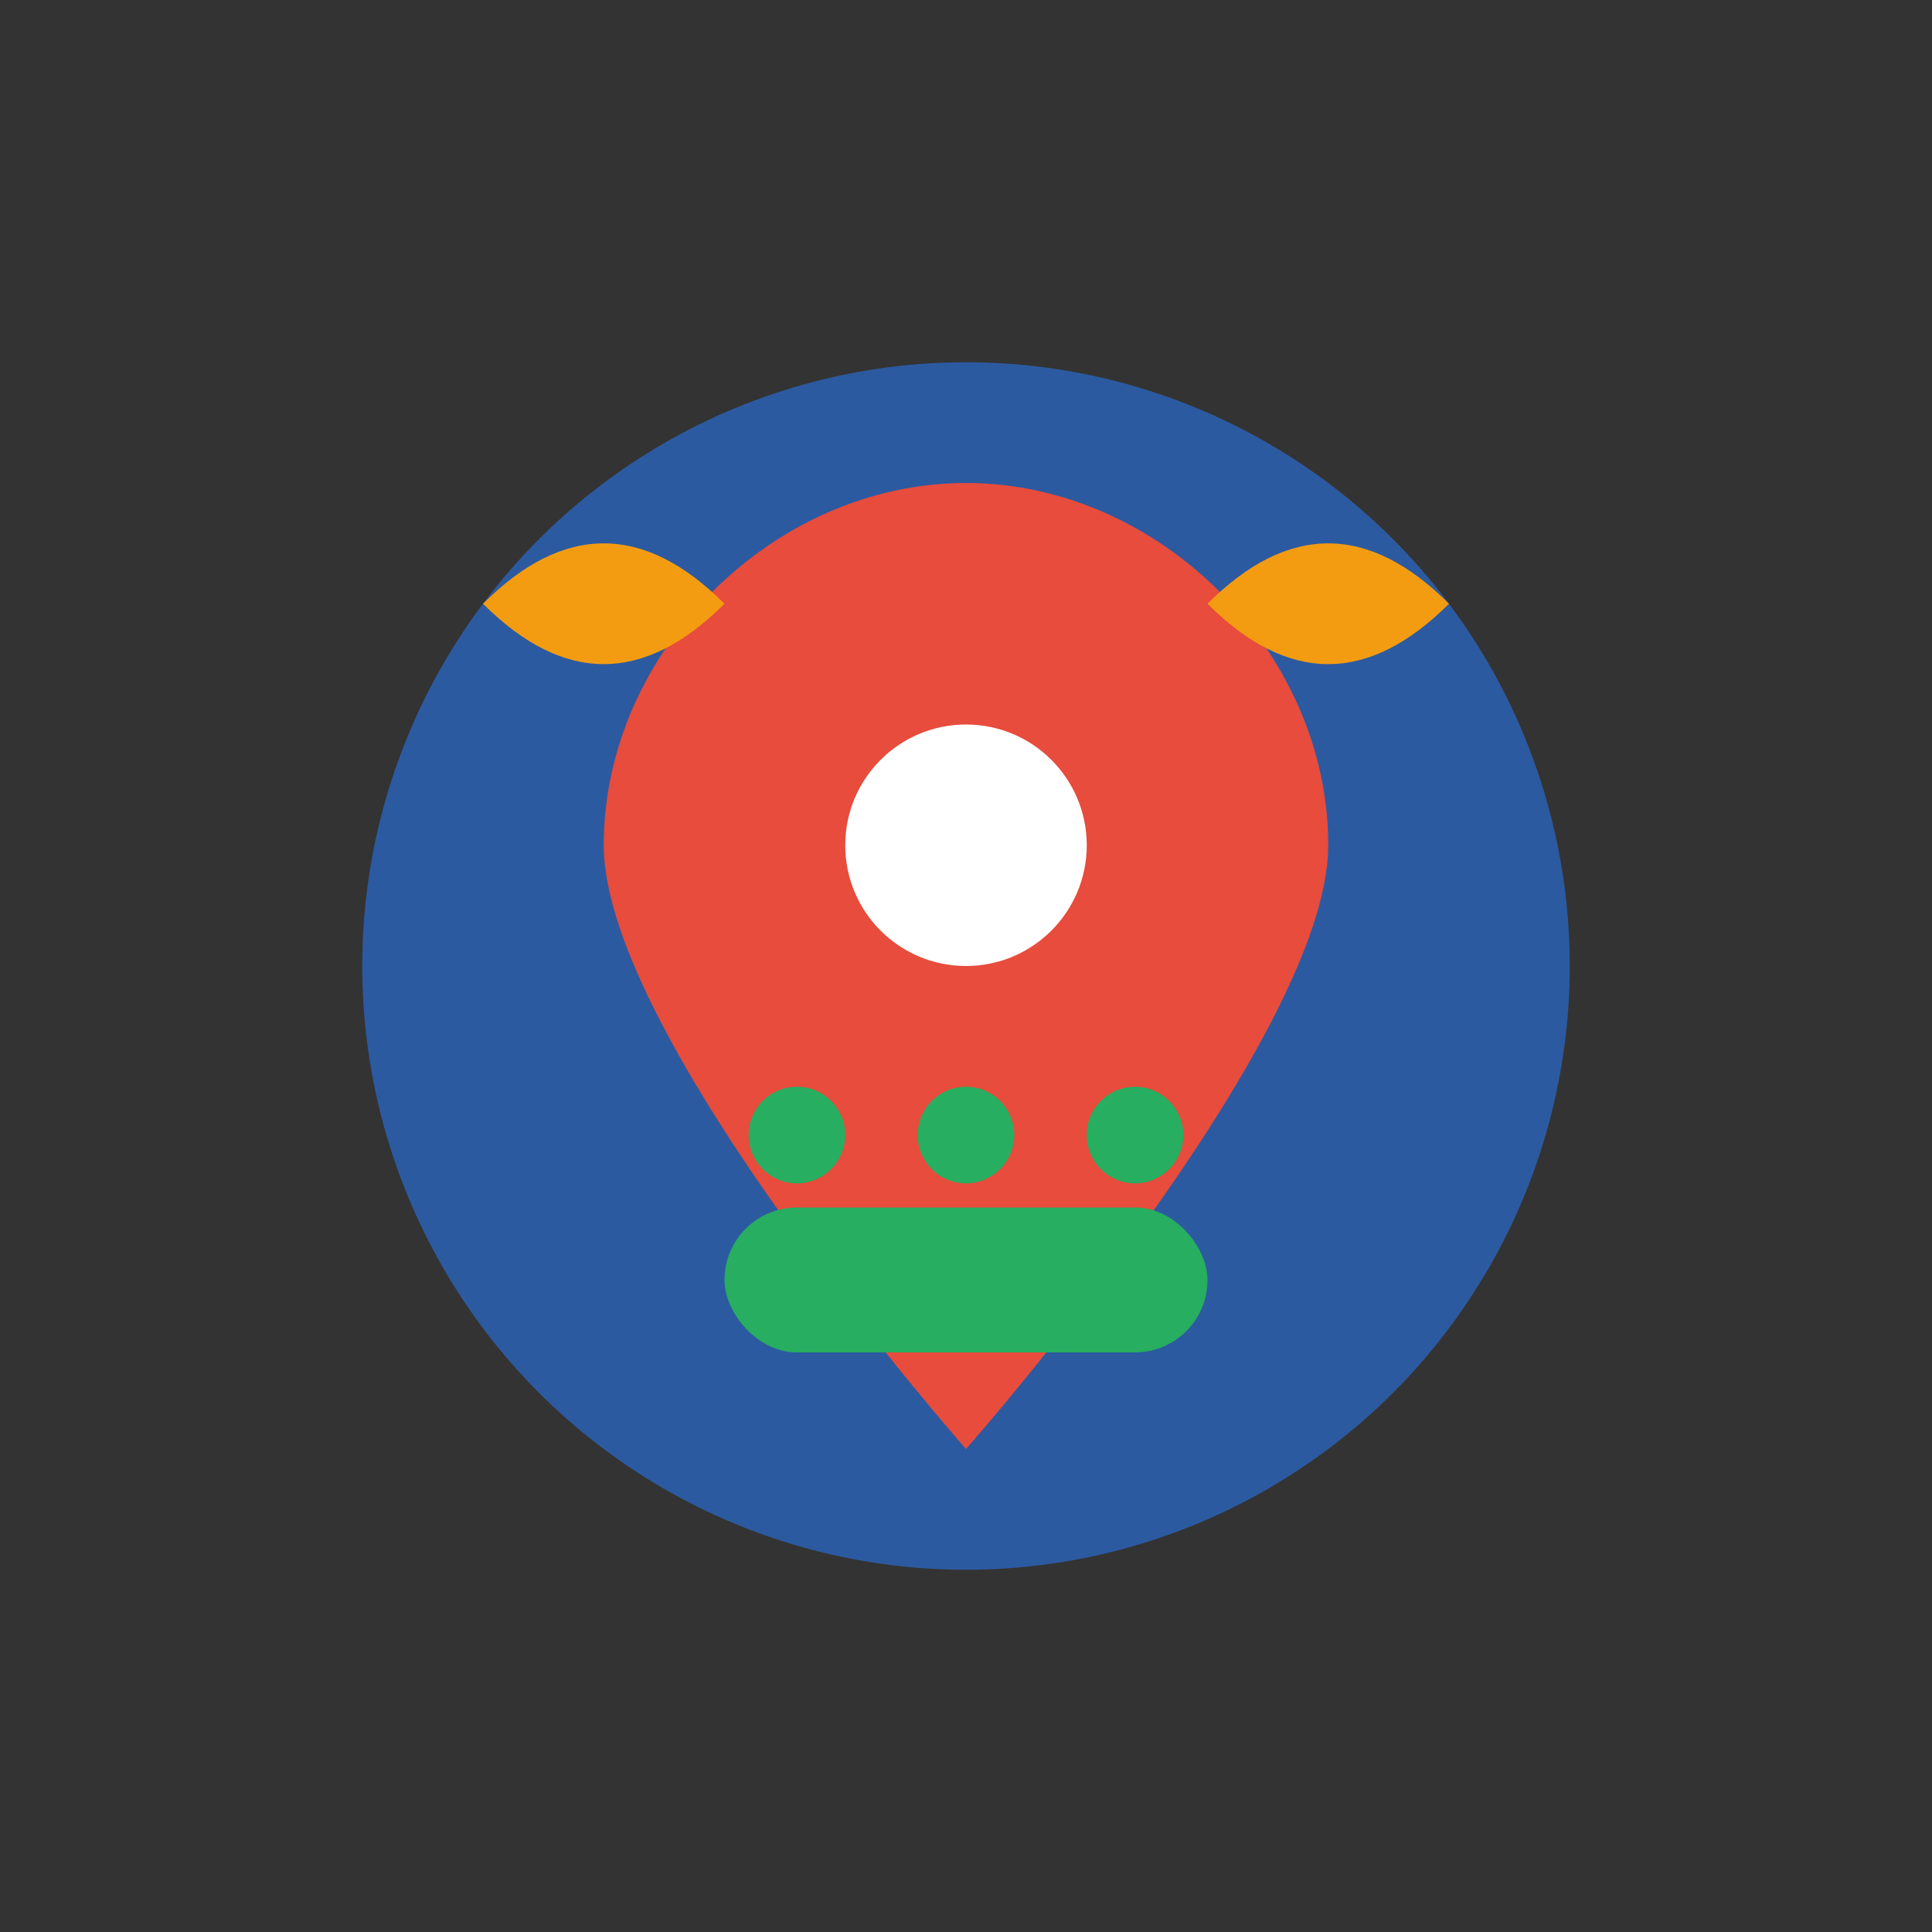 <svg width="80" height="80" viewBox="0 0 80 80" fill="none" xmlns="http://www.w3.org/2000/svg">
<rect x="0" y="0" width="80" height="80" fill="#333333" stroke="none"/>
<circle cx="40" cy="40" r="25" fill="#2c5aa0"/>
<path d="M40 20 C48 20 55 27 55 35 C55 43 40 60 40 60 C40 60 25 43 25 35 C25 27 32 20 40 20 Z" fill="#e74c3c"/>
<circle cx="40" cy="35" r="5" fill="white"/>
<rect x="30" y="50" width="20" height="6" rx="3" fill="#27ae60"/>
<circle cx="33" cy="47" r="2" fill="#27ae60"/>
<circle cx="40" cy="47" r="2" fill="#27ae60"/>
<circle cx="47" cy="47" r="2" fill="#27ae60"/>
<path d="M20 25 Q25 20 30 25 Q25 30 20 25" fill="#f39c12"/>
<path d="M50 25 Q55 20 60 25 Q55 30 50 25" fill="#f39c12"/>
</svg>